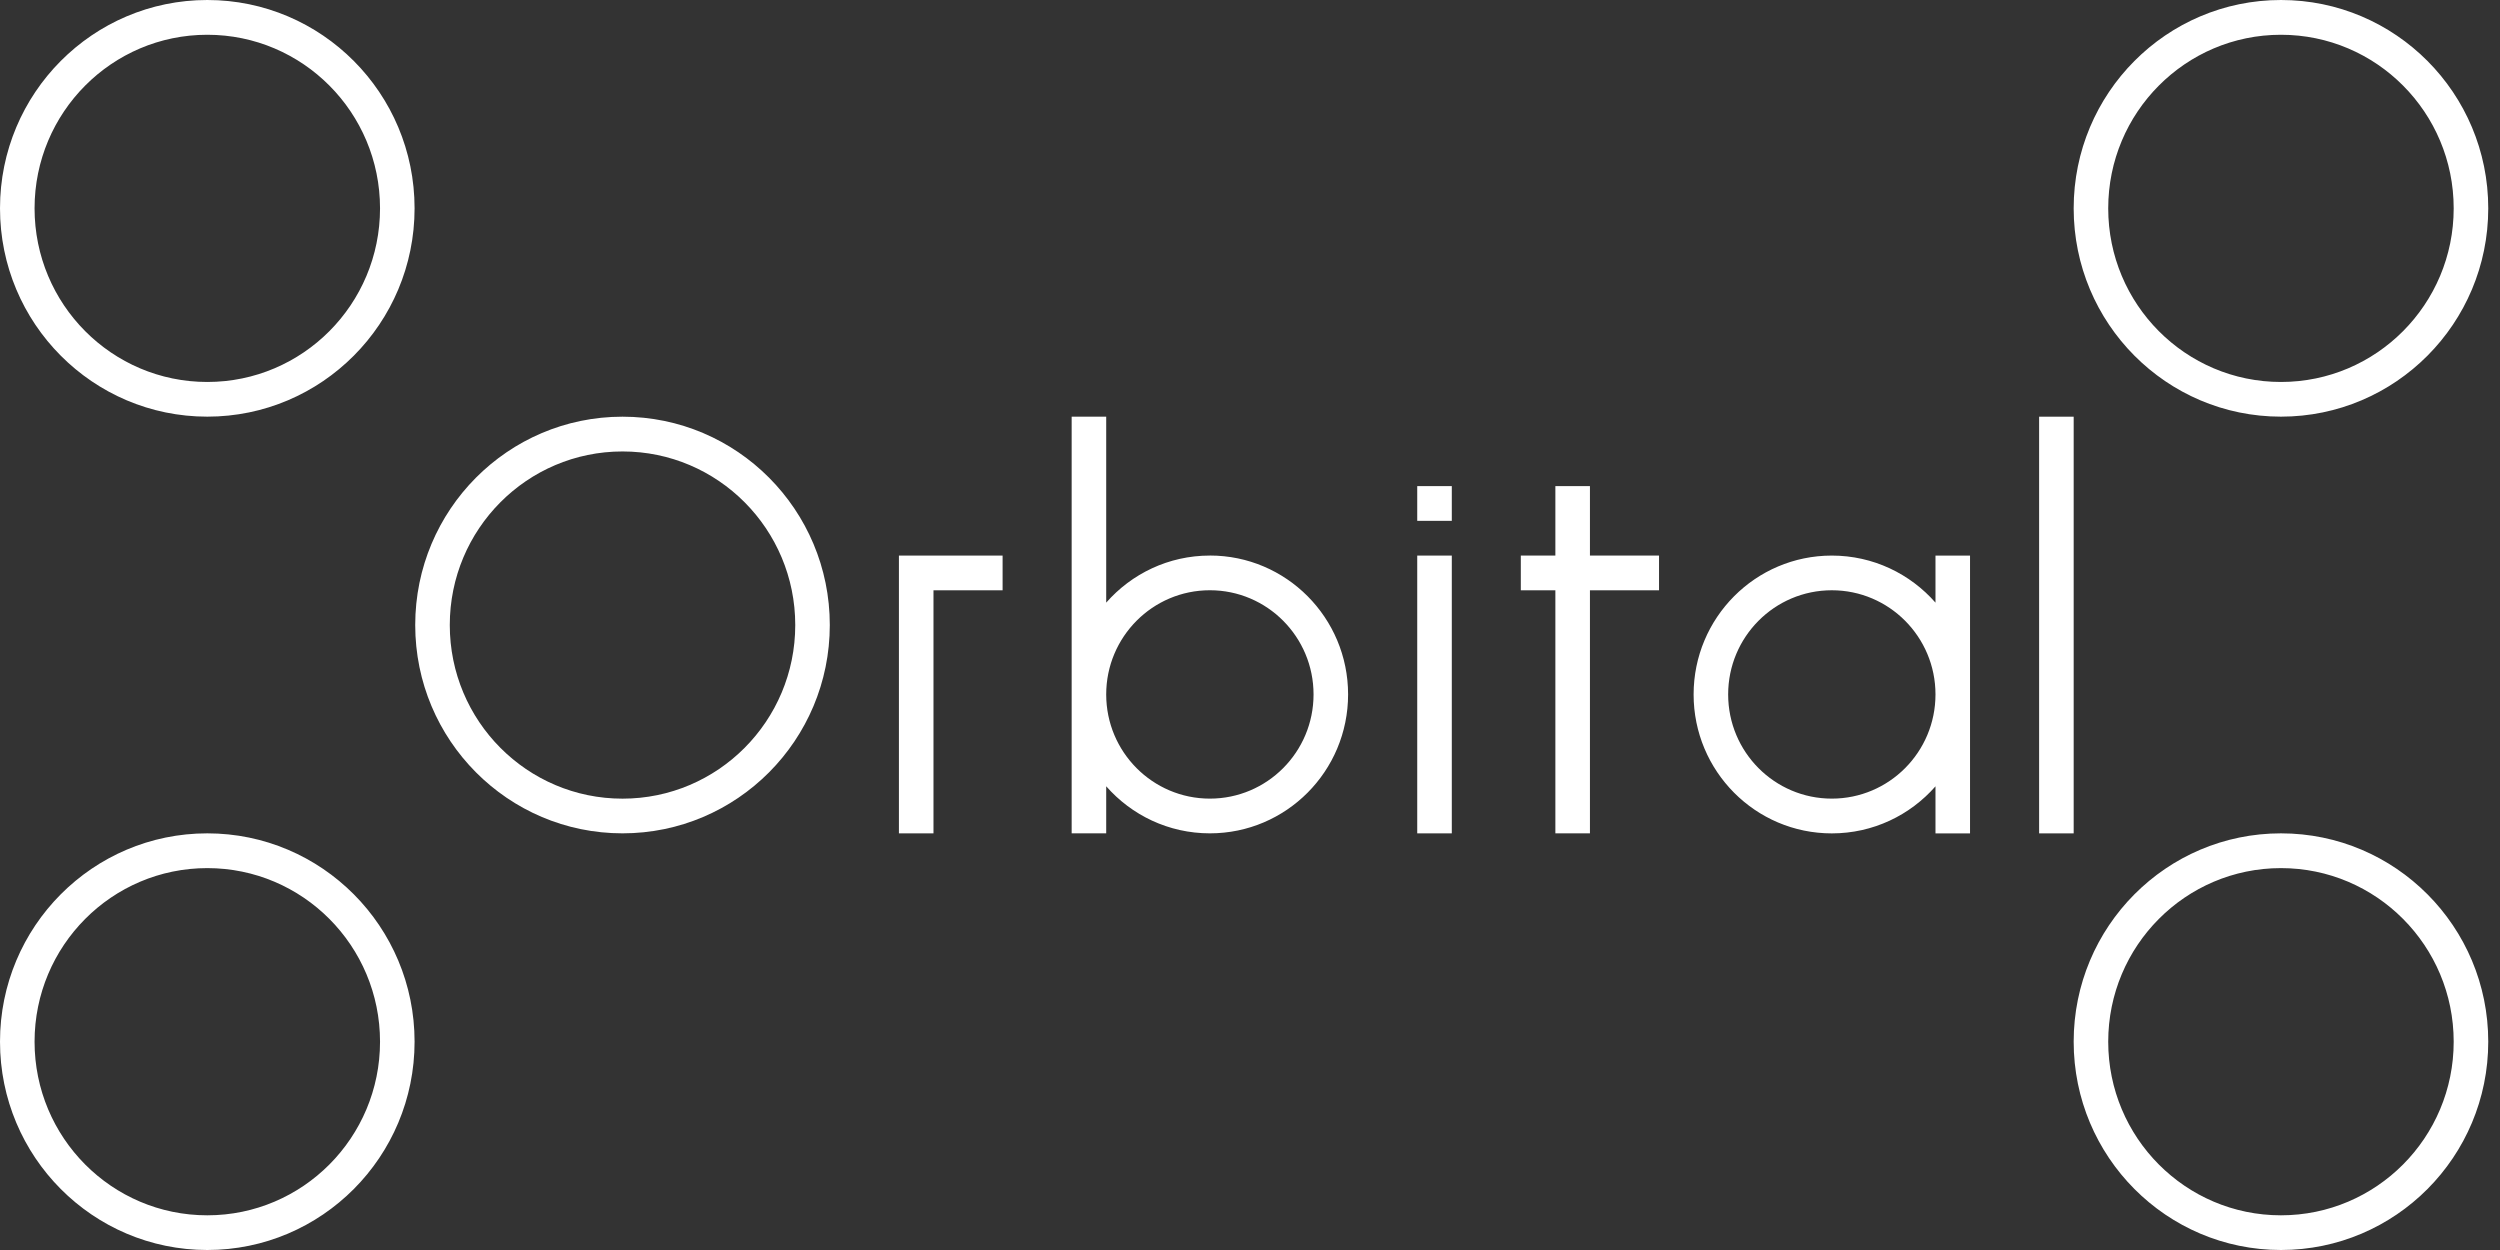 <?xml version="1.0" encoding="UTF-8"?> <svg xmlns="http://www.w3.org/2000/svg" width="160" height="80" viewBox="0 0 160 80" fill="none"><rect x="0" y="0" width="160" height="80" fill="#333333" stroke="none"/><g clip-path="url(#clip0_1535_10231)"><path d="M57.531 35.557V37.779V53.335H59.743V37.779H64.166V35.557H59.743H57.531Z" fill="white"></path><path d="M92.915 35.557H90.703V53.335H92.915V35.557Z" fill="white"></path><path d="M123.871 38.569C122.249 36.722 119.88 35.557 117.236 35.557C112.351 35.557 108.391 39.537 108.391 44.447C108.391 49.357 112.351 53.337 117.236 53.337C119.878 53.337 122.249 52.172 123.871 50.325V53.337H126.082V35.559H123.871V38.572V38.569ZM117.236 51.112C113.572 51.112 110.602 48.127 110.602 44.444C110.602 40.762 113.572 37.777 117.236 37.777C120.901 37.777 123.871 40.762 123.871 44.444C123.871 48.127 120.901 51.112 117.236 51.112Z" fill="white"></path><path d="M77.432 35.556C74.79 35.556 72.419 36.721 70.797 38.569V26.666H68.586V53.334H70.797V50.322C72.419 52.169 74.788 53.334 77.432 53.334C82.318 53.334 86.278 49.354 86.278 44.444C86.278 39.534 82.318 35.554 77.432 35.554V35.556ZM77.432 51.112C73.768 51.112 70.797 48.127 70.797 44.444C70.797 40.761 73.768 37.776 77.432 37.776C81.096 37.776 84.067 40.761 84.067 44.444C84.067 48.127 81.096 51.112 77.432 51.112Z" fill="white"></path><path d="M39.841 26.668C32.512 26.668 26.574 32.638 26.574 40.001C26.574 47.364 32.515 53.334 39.841 53.334C47.167 53.334 53.107 47.364 53.107 40.001C53.107 32.638 47.167 26.668 39.841 26.668ZM39.841 51.114C33.734 51.114 28.786 46.139 28.786 40.003C28.786 33.868 33.736 28.893 39.841 28.893C45.945 28.893 50.896 33.868 50.896 40.003C50.896 46.139 45.945 51.114 39.841 51.114Z" fill="white"></path><path d="M101.756 31.111H99.544V35.556H97.332V37.779H99.544V53.334H101.756V37.779H106.178V35.556H101.756V31.111Z" fill="white"></path><path d="M132.715 26.668H130.504V53.336H132.715V26.668Z" fill="white"></path><path d="M92.915 31.111H90.703V33.334H92.915V31.111Z" fill="white"></path><path d="M13.267 53.334C5.938 53.334 0 59.304 0 66.667C0 74.03 5.941 80 13.267 80C20.593 80 26.533 74.03 26.533 66.667C26.533 59.304 20.593 53.334 13.267 53.334ZM13.267 77.78C7.159 77.78 2.212 72.805 2.212 66.669C2.212 60.534 7.162 55.559 13.267 55.559C19.371 55.559 24.322 60.534 24.322 66.669C24.322 72.805 19.371 77.78 13.267 77.78Z" fill="white"></path><path d="M145.981 53.334C138.653 53.334 132.715 59.304 132.715 66.667C132.715 74.03 138.656 80 145.981 80C153.308 80 159.248 74.03 159.248 66.667C159.248 59.304 153.308 53.334 145.981 53.334ZM145.981 77.78C139.874 77.78 134.926 72.805 134.926 66.669C134.926 60.534 139.877 55.559 145.981 55.559C152.086 55.559 157.036 60.534 157.036 66.669C157.036 72.805 152.086 77.78 145.981 77.78Z" fill="white"></path><path d="M13.267 0C5.938 0 0 5.97 0 13.333C0 20.696 5.941 26.666 13.267 26.666C20.593 26.666 26.533 20.696 26.533 13.333C26.533 5.97 20.593 0 13.267 0ZM13.267 24.446C7.159 24.446 2.212 19.471 2.212 13.335C2.212 7.2 7.162 2.225 13.267 2.225C19.371 2.225 24.322 7.2 24.322 13.335C24.322 19.471 19.371 24.446 13.267 24.446Z" fill="white"></path><path d="M145.981 0C138.653 0 132.715 5.97 132.715 13.333C132.715 20.696 138.656 26.666 145.981 26.666C153.308 26.666 159.248 20.696 159.248 13.333C159.248 5.97 153.308 0 145.981 0ZM145.981 24.446C139.874 24.446 134.926 19.471 134.926 13.335C134.926 7.2 139.877 2.225 145.981 2.225C152.086 2.225 157.036 7.2 157.036 13.335C157.036 19.471 152.086 24.446 145.981 24.446Z" fill="white"></path></g><defs><clipPath id="clip0_1535_10231"><rect width="160" height="80" fill="white"></rect></clipPath></defs></svg> 